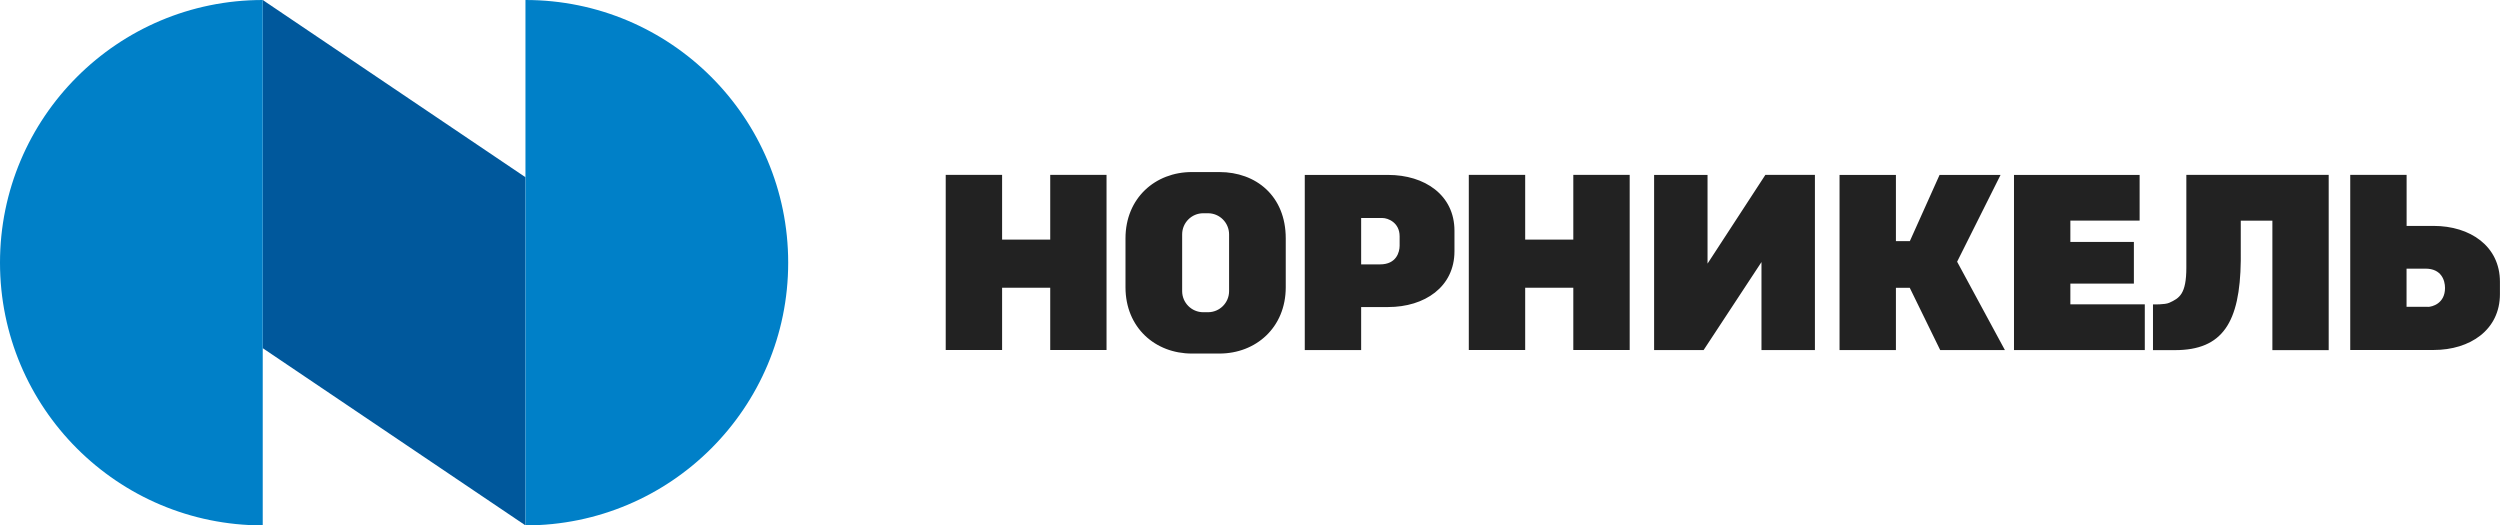 <?xml version="1.0" encoding="UTF-8"?> <svg xmlns="http://www.w3.org/2000/svg" width="3859" height="811" viewBox="0 0 3859 811" fill="none"><path d="M1621.13 369.876H1546.84V269.904H1459.81V540.238H1546.84V444.153H1621.13V540.238H1708.05V269.904H1621.13V369.876ZM2428.56 369.876H2354.27V269.904H2267.24V540.238H2354.27V444.153H2428.56V540.238H2515.58V269.904H2428.56V369.876ZM3756.53 348.716H3714.85V269.904H3627.83V540.238H3756.53C3812.79 540.238 3858.89 509.253 3858.89 453.977V434.976C3858.89 379.808 3812.79 348.716 3756.53 348.716ZM3747.57 473.626H3714.75V414.68H3744.01C3768.52 414.68 3774.13 432.709 3774.13 444.477C3774.13 468.66 3754.16 473.734 3747.46 473.734M3195.82 437.783H3293.86V373.439H3195.82V340.511H3302.72V270.012H3108.8V540.346H3310.71V469.739H3195.82V437.675V437.783ZM3087.96 270.012H2993.91L2948.02 372.251H2926.54V270.012H2839.51V540.346H2926.54V444.261H2947.91L2994.88 540.346H3094.76L3021.01 403.991L3088.06 270.012H3087.96ZM1882.32 265.586H1839.67C1783.41 265.586 1737.31 305.639 1737.31 367.933V443.397C1737.31 505.906 1783.41 545.744 1839.67 545.744H1882.32C1938.57 545.744 1984.68 505.582 1984.68 443.397V367.933C1984.68 302.401 1938.68 265.586 1882.32 265.586ZM1897.22 449.443C1897.22 467.364 1882.64 481.939 1864.72 481.939H1857.27C1839.34 481.939 1824.77 467.256 1824.77 449.443V361.779C1824.77 343.857 1839.34 329.175 1857.27 329.175H1864.72C1882.64 329.175 1897.22 343.857 1897.22 361.779V449.443ZM3374.84 413.06C3374.84 454.193 3364.05 460.239 3348.5 467.364C3341.7 470.495 3323.34 469.847 3323.34 469.847V540.454H3357.46C3430.67 540.454 3457.66 497.917 3458.85 402.48C3459.06 380.888 3458.63 359.62 3458.85 340.619H3507.65V540.454H3594.57V269.904H3374.84V412.952V413.06ZM2142.75 270.012H2014.04V540.346H2101.07V473.95H2142.75C2199 473.95 2245.11 442.965 2245.11 387.797V356.165C2245.11 300.997 2199.11 270.012 2142.75 270.012ZM2160.46 379.268C2160.46 389.093 2155.49 408.094 2130.33 408.094H2101.07V336.516H2133.9C2142.64 336.516 2160.46 343.641 2160.46 364.694V379.16V379.268ZM2635.76 407.014V270.012H2553.27V540.346H2629.71L2719.01 404.531V540.346H2801.5V269.904H2725.05L2635.76 406.906V407.014Z" fill="#222222"></path><path d="M405.551 537.428L811.102 811V273.572L405.551 0V537.428Z" fill="#00589C"></path><path d="M405.551 0C181.505 0 0 181.59 0 405.5C0 629.41 181.505 811 405.551 811V0Z" fill="#0080C8"></path><path d="M811.102 811C1035.15 811 1216.65 629.41 1216.65 405.5C1216.65 181.59 1035.15 0 811.102 0V811Z" fill="#0080C8"></path></svg> 